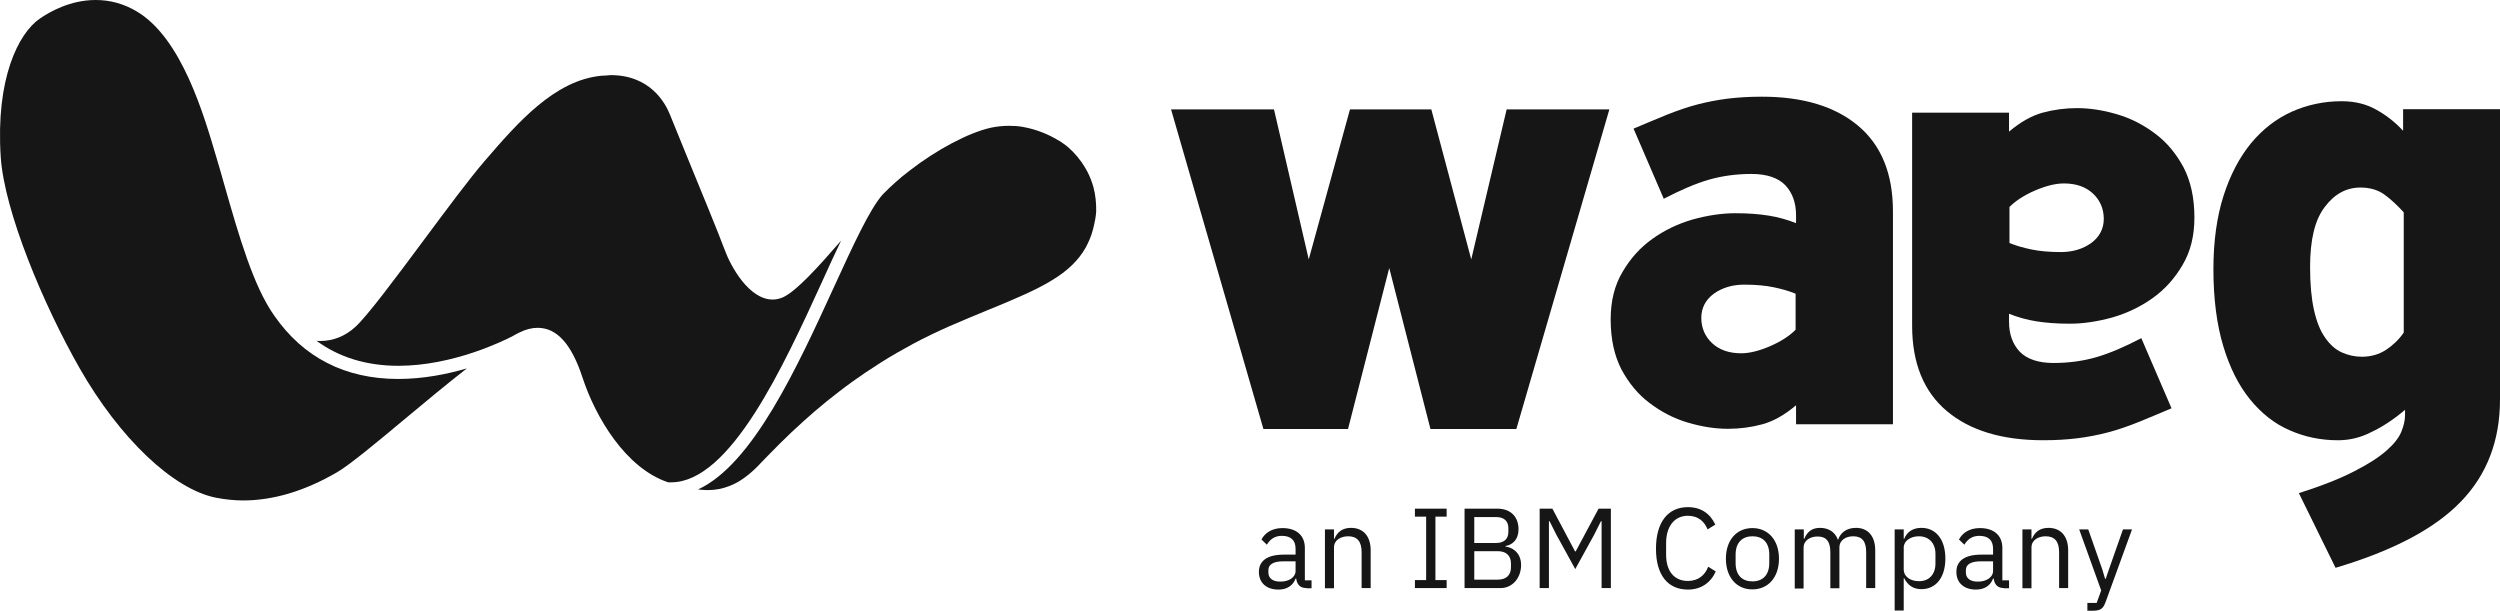 <svg xmlns="http://www.w3.org/2000/svg" viewBox="0 0 1158.44 283"><g fill="#161616"><path d="m662.84 198.8-19.1-74.6-19.1 74.6h-39.2l-42.8-148.1h47.7l16.1 69.5 19.1-69.5h37.7l18.5 69.5 16.4-69.5h47.6l-43.1 148.1z"></path><path d="m821.84 133.1c-3.8-.8-8.4-1.2-13.7-1.2s-10.1 1.4-14 4.2c-3.8 2.8-5.8 6.6-5.8 11.2s1.7 8.6 5 11.7 7.8 4.7 13.5 4.7c3.8 0 8.3-1.1 13.4-3.3s9-4.8 11.8-7.6v-16.7c-2.9-1.2-6.3-2.2-10.2-3zm10.4 54.7c-5.3 4.5-10.5 7.4-15.6 8.8-5.2 1.4-10.5 2.1-15.9 2.1-6.1 0-12.3-1-18.7-2.9s-12.2-4.9-17.6-9c-5.4-4-9.7-9.3-13.1-15.6-3.3-6.4-5-14.1-5-23.2 0-8.5 1.8-15.8 5.5-22 3.6-6.2 8.2-11.3 13.8-15.3s11.8-7 18.7-9c6.9-1.9 13.5-2.9 19.7-2.9s11 .4 15.5 1.1c4.4.7 8.7 1.9 12.7 3.5v-3.6c0-5.9-1.7-10.5-5-14-3.3-3.4-8.6-5.2-15.6-5.2s-13.7.9-19.9 2.7-13.1 4.8-20.8 8.8l-14-32.5c5.7-2.4 10.9-4.6 15.6-6.5 4.8-1.9 9.4-3.5 14-4.7s9.3-2.1 14.1-2.7c4.9-.6 10.1-.9 15.8-.9 19 0 33.9 4.5 44.6 13.5s16.1 22.2 16.1 39.6v98.7h-44.9z"></path><path d="m941.34 115.6c3.8.8 8.4 1.2 13.7 1.2s10.1-1.4 14-4.2c3.8-2.8 5.8-6.6 5.8-11.2s-1.7-8.6-5-11.7-7.8-4.7-13.5-4.7c-3.8 0-8.3 1.1-13.4 3.3s-9 4.8-11.8 7.6v16.7c2.9 1.2 6.3 2.2 10.2 3zm-10.4-54.6c5.3-4.5 10.5-7.4 15.6-8.8 5.2-1.4 10.5-2.1 15.9-2.1 6.1 0 12.3 1 18.7 2.9s12.2 4.9 17.6 9c5.4 4 9.7 9.3 13.1 15.6 3.3 6.4 5 14.1 5 23.2 0 8.5-1.8 15.8-5.5 22-3.6 6.2-8.2 11.3-13.8 15.3s-11.8 7-18.7 9c-6.9 1.9-13.5 2.9-19.7 2.9s-11-.4-15.5-1.1c-4.4-.7-8.7-1.9-12.7-3.5v3.6c0 5.9 1.7 10.5 5 14 3.3 3.4 8.6 5.2 15.6 5.2s13.7-.9 19.9-2.7 13.1-4.8 20.8-8.8l14 32.5c-5.7 2.4-10.9 4.6-15.6 6.5-4.8 1.9-9.4 3.5-14 4.7s-9.3 2.1-14.1 2.7c-4.9.6-10.1.9-15.8.9-19 0-33.9-4.5-44.6-13.5s-16.1-22.2-16.1-39.6v-98.7h44.9z"></path><path d="m1104.94 90.2c-3-2.2-6.8-3.3-11.2-3.3-6.5 0-12 3-16.5 9-4.6 6-6.8 15.2-6.8 27.8 0 7.9.6 14.5 1.8 19.9s2.9 9.7 5.2 12.9c2.2 3.2 4.8 5.5 7.7 6.8s6 2 9.3 2c4.2 0 8-1.1 11.2-3.2s6-4.8 8.2-8v-55.7c-3-3.3-5.9-6-8.9-8.2zm-21.6 113.8c-7.9 0-15.3-1.5-22.3-4.6-7-3-13.1-7.8-18.4-14.3s-9.4-14.7-12.4-24.6-4.6-21.9-4.6-35.8c0-12.9 1.6-24.3 4.7-34s7.4-17.8 12.7-24.3c5.4-6.5 11.6-11.3 18.8-14.6 7.2-3.2 14.9-4.9 23.2-4.9 6.1 0 11.5 1.3 16.2 4 4.7 2.6 8.8 5.9 12.3 9.7v-10h44.9v134.5c0 19-6 34.8-18.1 47.3-12 12.5-31.4 22.8-58.1 30.7l-17-34.6c10.7-3.4 19.3-6.8 25.8-10.2 6.5-3.3 11.4-6.5 14.9-9.6 3.4-3 5.7-5.9 6.8-8.7 1.1-2.7 1.7-5.3 1.7-7.7v-2.4c-5.3 4.5-10.5 7.9-15.6 10.3-5 2.6-10.2 3.8-15.5 3.8z"></path><path d="m216.34 170.7c-9.2 2.7-20.2 4.9-31.8 4.9-24.6 0-44-9.9-57.5-29.4-9.6-13.6-16.2-36.4-23.1-60.6-1.1-4-2.3-8.1-3.5-12.1-6.1-20.8-16.3-55.7-36.9-68.1-6-3.6-12.4-5.4-19.2-5.4-11.8 0-21.4 5.5-26 8.7-9.8 6.8-20.4 27.7-18 64.1 1.7 25.2 19.7 68.3 36.6 97.9 18.5 32.4 43.2 55.9 63 59.9 4.1.8 8.4 1.3 12.7 1.3 14 0 28.7-4.4 43.6-13.1 5.8-3.4 18-13.5 30.8-24.2 9.6-8 19.8-16.5 29.3-23.9z"></path><path d="m278.64 35.1c-21.7 2.1-38.8 21.8-53.8 39.2l-.6.7c-6.4 7.4-17.2 21.9-27.6 35.9-13.6 18.3-26.5 35.6-32 40.6-4.7 4.3-10.3 6.5-16.2 6.5-.6 0-1.2 0-1.8-.1 10.5 7.7 23.2 11.6 38 11.6 25.2 0 48.6-11.5 53-13.8l.5-.3c.4-.2.7-.4 1.1-.6.5-.3 1-.5 1.4-.7 3-1.5 5.8-2.2 8.5-2.2 8.9 0 15.7 7.5 20.8 23.1 6 18.3 20 42 39.7 48.5h1.3c27.5 0 52.1-53.8 70.1-93.2 3-6.6 5.9-13 8.7-18.8-10.6 12.2-20.5 23.2-26.8 26.2-1.6.7-3.2 1.1-4.9 1.1-10.9 0-19.4-15.2-22.3-23.2-2.4-6.6-11.5-28.7-18.1-44.8-3.5-8.6-6.3-15.4-7.2-17.7-2.2-5.5-9.2-18.3-27.5-18.3-.1.1-2.9.2-4.3.3z"></path><path d="m506.64 86.6c-.7-2.5-1.7-5-2.9-7.3-.8-1.4-1.6-2.8-2.6-4.2-2.4-3.4-5.4-6.5-8.3-8.5-.9-.7-1.9-1.3-3-1.9-3.5-2.1-9.1-4.7-15.9-5.9-2.2-.4-4.3-.5-6.5-.5-2.8 0-5.6.3-8.4.9-10.2 2.3-25 10.1-37.6 19.9-4.6 3.5-8.7 7.2-12.4 11-6 6.7-13.7 23.5-22.6 42.9-17 37.1-37.6 82.1-63 93.8.7.1 1.4.1 2.1.2.7 0 1.3.1 2 .1h.7c1.7 0 3.4-.2 5-.5.8-.2 1.6-.3 2.4-.6 3.1-.9 6.1-2.3 9-4.4 2.2-1.6 4.5-3.5 6.8-5.9l1.6-1.7c4.8-4.9 11.3-11.7 19.7-19.2 1.6-1.4 3.2-2.8 4.9-4.3 3.6-3.1 7.3-6.1 11-8.9 4.1-3.2 8.3-6.2 12.6-9.1l6.9-4.5c4.9-3.1 10-6 15-8.7 5.4-2.9 11.1-5.6 16.7-8.1 6.2-2.7 12-5.1 17.6-7.4l3.2-1.3c10.3-4.3 19.4-8.1 26.6-12.5 7.5-4.5 12.5-9.4 15.8-15.2 1.4-2.6 2.6-5.3 3.4-8.4.4-1.6.8-3.3 1.1-5 .2-1.1.3-2.2.4-3.2.1-3.9-.3-7.9-1.3-11.6z"></path><path d="m605.34 272.5c-3.1 0-4.4-1.9-4.7-4.4h-.3c-1.2 3.3-4.1 5.1-7.9 5.1-5.7 0-9.1-3.2-9.1-8.2s3.7-8 11.6-8h5.4v-2.7c0-3.9-2.1-6-6.4-6-3.3 0-5.4 1.6-6.9 4.1l-2.5-2.4c1.5-2.9 4.7-5.3 9.7-5.3 6.5 0 10.4 3.4 10.4 9.2v15h3.1v3.7h-2.4zm-5-7.9v-4.5h-5.6c-4.8 0-7 1.5-7 4.1v1.1c0 2.7 2.1 4.2 5.4 4.2 4.2.1 7.2-2.1 7.2-4.9z"></path><path d="m613.94 272.5v-27.2h4.2v4.4h.2c1.3-3.1 3.6-5.1 7.7-5.1 5.6 0 9.1 3.8 9.1 10.4v17.5h-4.2v-16.7c0-4.9-2.1-7.3-6.2-7.3-3.4 0-6.6 1.7-6.6 5.2v18.9h-4.2z"></path><path d="m655.64 272.5v-3.7h5.2v-29.4h-5.2v-3.7h14.7v3.7h-5.2v29.4h5.2v3.7z"></path><path d="m678.74 235.7h15.1c6.1 0 9.8 3.7 9.8 9.5 0 5.5-3.5 7.4-6 7.8v.3c2.6.2 7.2 2.4 7.2 8.5s-4.1 10.7-9.5 10.7h-16.7v-36.8zm4.4 15.9h10.2c3.5 0 5.6-1.8 5.6-5.1v-1.8c0-3.3-2.1-5.1-5.6-5.1h-10.2zm0 17h10.9c3.8 0 6.1-2 6.1-5.7v-1.8c0-3.7-2.3-5.7-6.1-5.7h-10.9z"></path><path d="m713.44 235.7h5.9l10.5 19.8h.3l10.6-19.8h5.7v36.8h-4.3v-31h-.3l-3.1 6.2-8.8 16-8.8-16-3.1-6.2h-.3v31h-4.3z"></path><path d="m767.34 254.3c0-12.3 5.5-19.3 14.8-19.3 6.1 0 10.3 3 12.7 8.1l-3.6 2.2c-1.5-3.8-4.5-6.3-9.1-6.3-6.3 0-10.1 5-10.1 12.6v5.5c0 7.5 3.7 12.1 10.1 12.1 4.7 0 7.9-2.6 9.4-6.6l3.5 2.2c-2.3 5.2-6.8 8.4-12.9 8.4-9.2 0-14.8-6.6-14.8-18.9z"></path><path d="m799.74 258.9c0-8.7 5-14.2 12.3-14.2s12.3 5.6 12.3 14.2-5 14.2-12.3 14.2c-7.2.1-12.3-5.5-12.3-14.2zm20.1 2v-3.9c0-5.8-3.2-8.5-7.8-8.5s-7.8 2.8-7.8 8.5v3.9c0 5.8 3.2 8.5 7.8 8.5s7.8-2.8 7.8-8.5z"></path><path d="m831.64 272.5v-27.2h4.2v4.4h.2c1.2-2.8 3.1-5.1 7.3-5.1 3.6 0 6.9 1.6 8.3 5.5h.1c1-3 3.6-5.5 8.3-5.5 5.5 0 8.9 3.8 8.9 10.4v17.5h-4.2v-16.7c0-4.8-1.8-7.3-6-7.3-3.3 0-6.4 1.7-6.4 5.2v18.9h-4.2v-16.7c0-4.9-1.8-7.3-5.9-7.3-3.3 0-6.5 1.7-6.5 5.2v18.9h-4.1z"></path><path d="m877.94 245.3h4.2v4.4h.2c1.4-3.4 4.2-5.1 8-5.1 6.8 0 11.1 5.5 11.1 14.2s-4.3 14.2-11.1 14.2c-3.7 0-6.3-1.7-8-5.1h-.2v15h-4.2zm18.9 15.9v-4.6c0-4.9-3-8.1-7.7-8.1-3.9 0-7 2.2-7 5.2v10.1c0 3.5 3.2 5.5 7 5.5 4.7.1 7.7-3.2 7.7-8.1z"></path><path d="m928.54 272.5c-3.1 0-4.4-1.9-4.7-4.4h-.3c-1.2 3.3-4.1 5.1-7.9 5.1-5.7 0-9.1-3.2-9.1-8.2s3.7-8 11.6-8h5.4v-2.7c0-3.9-2.1-6-6.4-6-3.3 0-5.4 1.6-6.9 4.1l-2.5-2.4c1.5-2.9 4.7-5.3 9.7-5.3 6.5 0 10.4 3.4 10.4 9.2v15h3.1v3.7h-2.4zm-5-7.9v-4.5h-5.6c-4.8 0-7 1.5-7 4.1v1.1c0 2.7 2.1 4.2 5.4 4.2 4.2.1 7.2-2.1 7.2-4.9z"></path><path d="m937.14 272.5v-27.2h4.2v4.4h.2c1.3-3.1 3.6-5.1 7.7-5.1 5.6 0 9.1 3.8 9.1 10.4v17.5h-4.2v-16.7c0-4.9-2.1-7.3-6.2-7.3-3.4 0-6.6 1.7-6.6 5.2v18.9h-4.2z"></path><path d="m983.74 245.3h4.2l-12.2 33.5c-1.2 3.3-2.3 4.2-6.3 4.2h-2.2v-3.6h4.3l2.1-5.8-10.2-28.3h4.2l6.5 18.5 1.3 4.4h.3l1.5-4.4z"></path></g></svg>